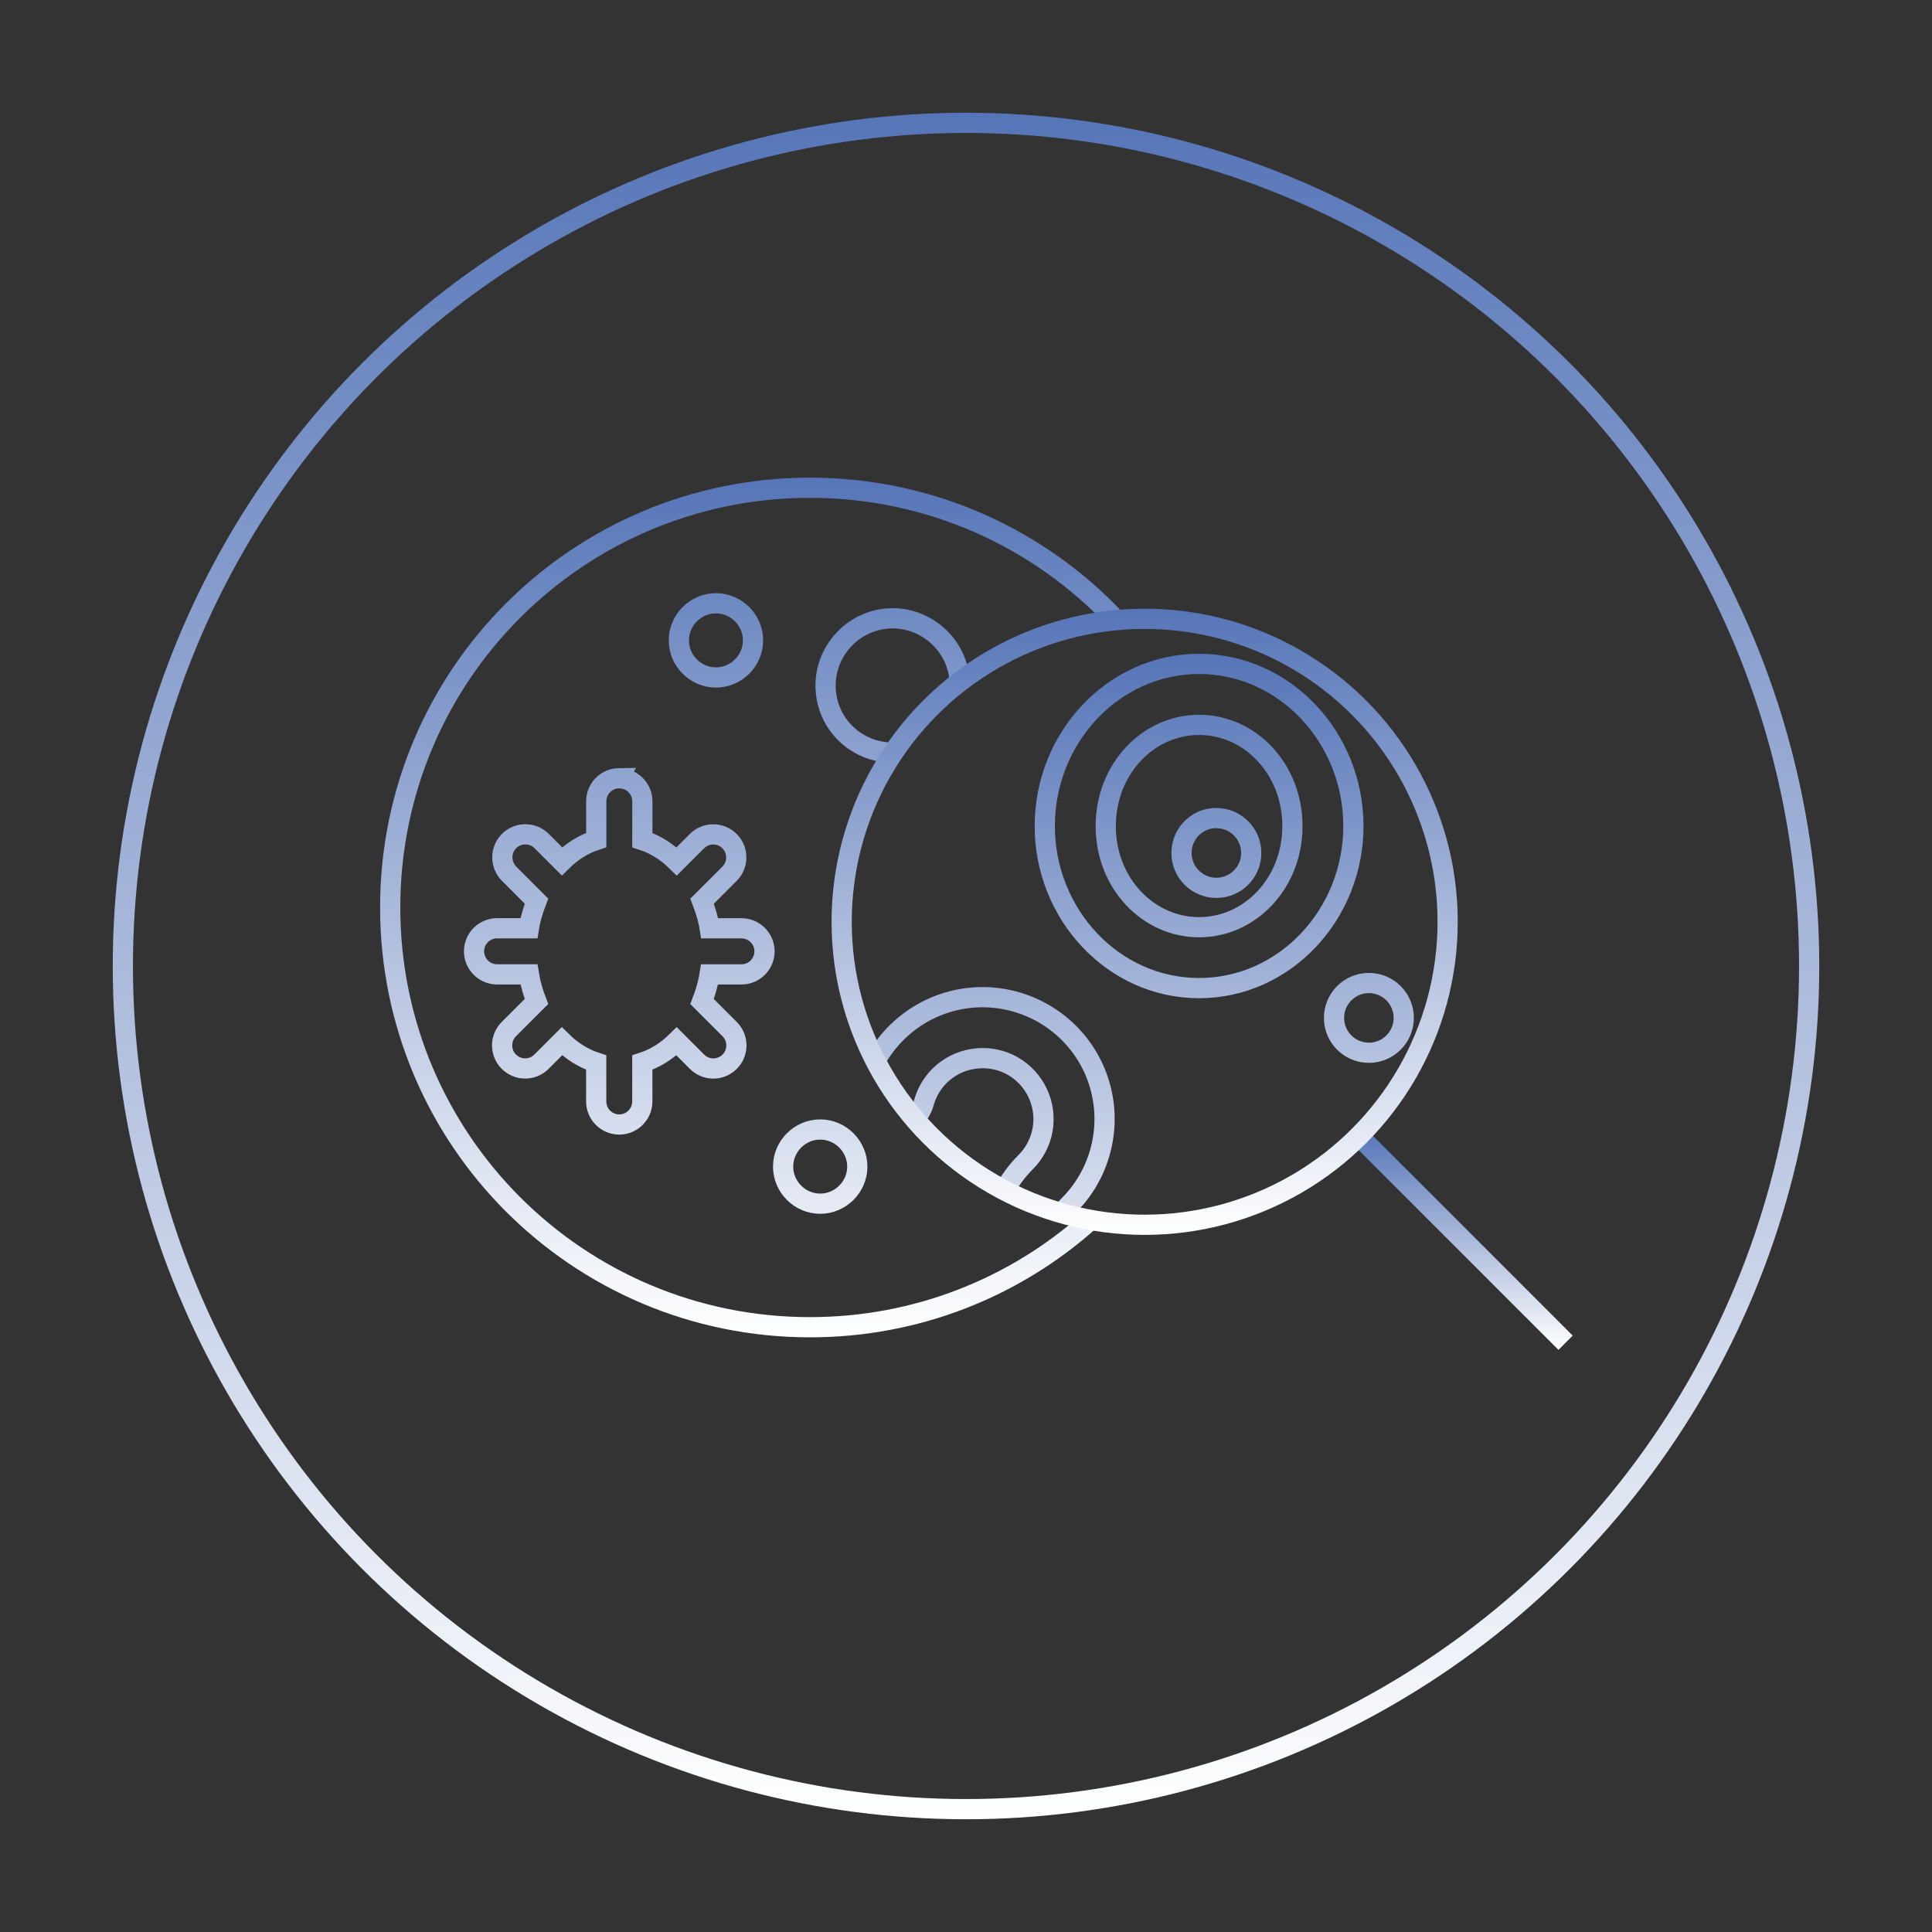 <?xml version="1.0" encoding="UTF-8"?>
<svg xmlns="http://www.w3.org/2000/svg" xmlns:xlink="http://www.w3.org/1999/xlink" viewBox="0 0 478.1 478.1">
  <rect x="0" y="0" width="478.1" height="478.1" fill="#333333" stroke="none"/>
  <defs>
    <style>
      .cls-1 {
        clip-path: url(#clippath);
      }

      .cls-2 {
        stroke: url(#Spiess_Verlauf_oben_unten_);
      }

      .cls-2, .cls-3, .cls-4, .cls-5, .cls-6, .cls-7 {
        fill: none;
        stroke-miterlimit: 10;
        stroke-width: 5px;
      }

      .cls-3 {
        stroke: url(#Spiess_Verlauf_links_rechts_);
      }

      .cls-4 {
        stroke: url(#Spiess_Verlauf_oben_unten_-2);
      }

      .cls-5 {
        stroke: url(#Spiess_Verlauf_oben_unten_-4);
      }

      .cls-6 {
        stroke: url(#Spiess_Verlauf_oben_unten_-3);
      }

      .cls-7 {
        stroke: url(#Spiess_Verlauf_oben_unten_-5);
      }
    </style>
    <linearGradient id="Spiess_Verlauf_links_rechts_" data-name="Spiess Verlauf (links/rechts)" x1="239.05" y1="27.9" x2="239.05" y2="450.2" gradientUnits="userSpaceOnUse">
      <stop offset="0" stop-color="#5675b8"></stop>
      <stop offset="1" stop-color="#fff"></stop>
    </linearGradient>
    <linearGradient id="Spiess_Verlauf_oben_unten_" data-name="Spiess Verlauf (oben/unten)" x1="186.01" y1="118.2" x2="186.01" y2="330.94" gradientUnits="userSpaceOnUse">
      <stop offset="0" stop-color="#5675b8"></stop>
      <stop offset="1" stop-color="#fff"></stop>
    </linearGradient>
    <linearGradient id="Spiess_Verlauf_oben_unten_-2" data-name="Spiess Verlauf (oben/unten)" x1="361.98" y1="279.6" x2="361.98" y2="334.05" xlink:href="#Spiess_Verlauf_oben_unten_"></linearGradient>
    <linearGradient id="Spiess_Verlauf_oben_unten_-3" data-name="Spiess Verlauf (oben/unten)" x1="283.26" y1="150.63" x2="283.26" y2="305.6" xlink:href="#Spiess_Verlauf_oben_unten_"></linearGradient>
    <clipPath id="clippath">
      <circle class="cls-6" cx="283.26" cy="228.11" r="74.98"></circle>
    </clipPath>
    <linearGradient id="Spiess_Verlauf_oben_unten_-4" data-name="Spiess Verlauf (oben/unten)" x1="280.56" y1="161.79" x2="280.56" y2="341.61" xlink:href="#Spiess_Verlauf_oben_unten_"></linearGradient>
    <linearGradient id="Spiess_Verlauf_oben_unten_-5" data-name="Spiess Verlauf (oben/unten)" x1="283.26" y1="150.63" x2="283.26" y2="305.6" xlink:href="#Spiess_Verlauf_oben_unten_"></linearGradient>
  </defs>
  <g id="Icon_Rahmen" data-name="Icon Rahmen">
    <circle class="cls-3" cx="239.05" cy="239.05" r="208.65"></circle>
  </g>
  <g id="Layer_1" data-name="Layer 1">
    <g>
      <path class="cls-2" d="M269.67,302.05c-18.37,16.42-42.62,26.39-69.23,26.39-57.43,0-103.88-46.45-103.88-103.88s46.45-103.86,103.88-103.86c29.85,0,56.74,12.55,75.68,32.67M237.5,168.76c-.47-9.1-8.35-16.2-17.45-15.73-9.1.47-16.2,8.35-15.73,17.45s7.94,15.83,16.73,15.76M153.17,192.58c-3.14.05-5.65,2.63-5.62,5.77v9.52c-3.22,1.04-6.08,2.89-8.49,5.28l-4.97-4.97c-1.07-1.1-2.54-1.72-4.08-1.72-3.15,0-5.71,2.56-5.7,5.71,0,1.53.62,3,1.71,4.08l6.75,6.75c-.82,2.13-1.52,4.35-1.89,6.71h-7.78c-3.15-.04-5.74,2.47-5.79,5.62-.04,3.15,2.47,5.74,5.62,5.79.05,0,.11,0,.16,0h7.8c.38,2.36,1.05,4.58,1.87,6.71l-6.75,6.75c-2.27,2.18-2.35,5.79-.16,8.07,2.18,2.27,5.79,2.35,8.07.16.06-.05.11-.11.16-.16l4.97-4.97c2.41,2.38,5.28,4.22,8.49,5.26v9.54c-.04,3.15,2.47,5.74,5.62,5.79,3.15.04,5.74-2.47,5.79-5.62,0-.05,0-.11,0-.16v-9.54c3.21-1.04,6.08-2.88,8.49-5.26l4.97,4.97c2.18,2.27,5.79,2.35,8.07.16,2.27-2.18,2.35-5.79.16-8.07-.05-.06-.11-.11-.16-.16l-6.75-6.75c.82-2.13,1.5-4.35,1.87-6.71h7.8c3.15.04,5.74-2.47,5.79-5.62.04-3.15-2.47-5.74-5.62-5.79-.05,0-.11,0-.16,0h-7.78c-.37-2.36-1.07-4.58-1.89-6.71l6.75-6.75c2.25-2.2,2.29-5.82.09-8.07-1.11-1.14-2.65-1.76-4.24-1.71-1.48.04-2.89.66-3.92,1.72l-4.97,4.97c-2.41-2.39-5.28-4.24-8.49-5.28v-9.52c.04-3.15-2.49-5.74-5.64-5.77-.05,0-.1,0-.16,0ZM202.97,279.51c-5.03,0-9.18,4.15-9.18,9.18s4.15,9.18,9.18,9.18,9.18-4.15,9.18-9.18-4.15-9.18-9.18-9.18ZM177.17,149.29c-5.03,0-9.18,4.15-9.18,9.18s4.15,9.18,9.18,9.18,9.18-4.15,9.18-9.18-4.15-9.18-9.18-9.18Z"></path>
      <line class="cls-4" x1="336.52" y1="281.37" x2="387.43" y2="332.28"></line>
      <g>
        <g class="cls-1">
          <path class="cls-5" d="M296.73,164.29c-21.25,0-38.19,18.31-38.19,40.13s16.93,40.1,38.19,40.1,38.19-18.28,38.19-40.1-16.93-40.13-38.19-40.13ZM296.73,179.38c12.59,0,23.1,10.89,23.1,25.05s-10.52,25.02-23.1,25.02-23.1-10.86-23.1-25.02,10.52-25.05,23.1-25.05ZM300.39,202.45c-4.52.33-8.02,4.1-8.01,8.63,0,4.77,3.87,8.63,8.63,8.63,4.77,0,8.63-3.87,8.63-8.63,0-4.77-3.87-8.63-8.63-8.63-.21,0-.41,0-.62,0ZM338.75,243.26c-4.77,0-8.63,3.87-8.63,8.63,0,4.77,3.87,8.63,8.63,8.63,4.77,0,8.63-3.87,8.63-8.63,0-4.77-3.87-8.63-8.63-8.63ZM240.51,246.88c-12.61,1.1-23.24,10.02-26.52,22.25-1.07,4.03,1.32,8.16,5.35,9.24,4.03,1.08,8.16-1.32,9.24-5.35h0c1.65-6.15,6.92-10.55,13.26-11.11,6.35-.56,12.28,2.86,14.97,8.63,2.69,5.77,1.5,12.56-3.01,17.06-8.95,8.95-11.36,22.62-6.01,34.09,5.35,11.47,17.39,18.4,30,17.3,12.61-1.1,23.24-10.02,26.52-22.25,1.06-4.03-1.34-8.16-5.37-9.23-4.01-1.06-8.12,1.31-9.21,5.31-1.65,6.15-6.92,10.58-13.26,11.14-6.35.56-12.28-2.89-14.97-8.66-2.69-5.78-1.5-12.53,3.01-17.03,8.95-8.95,11.36-22.62,6.01-34.09-5.35-11.47-17.38-18.4-30-17.3h0Z"></path>
        </g>
        <circle class="cls-7" cx="283.26" cy="228.11" r="74.98"></circle>
      </g>
    </g>
  </g>
</svg>
